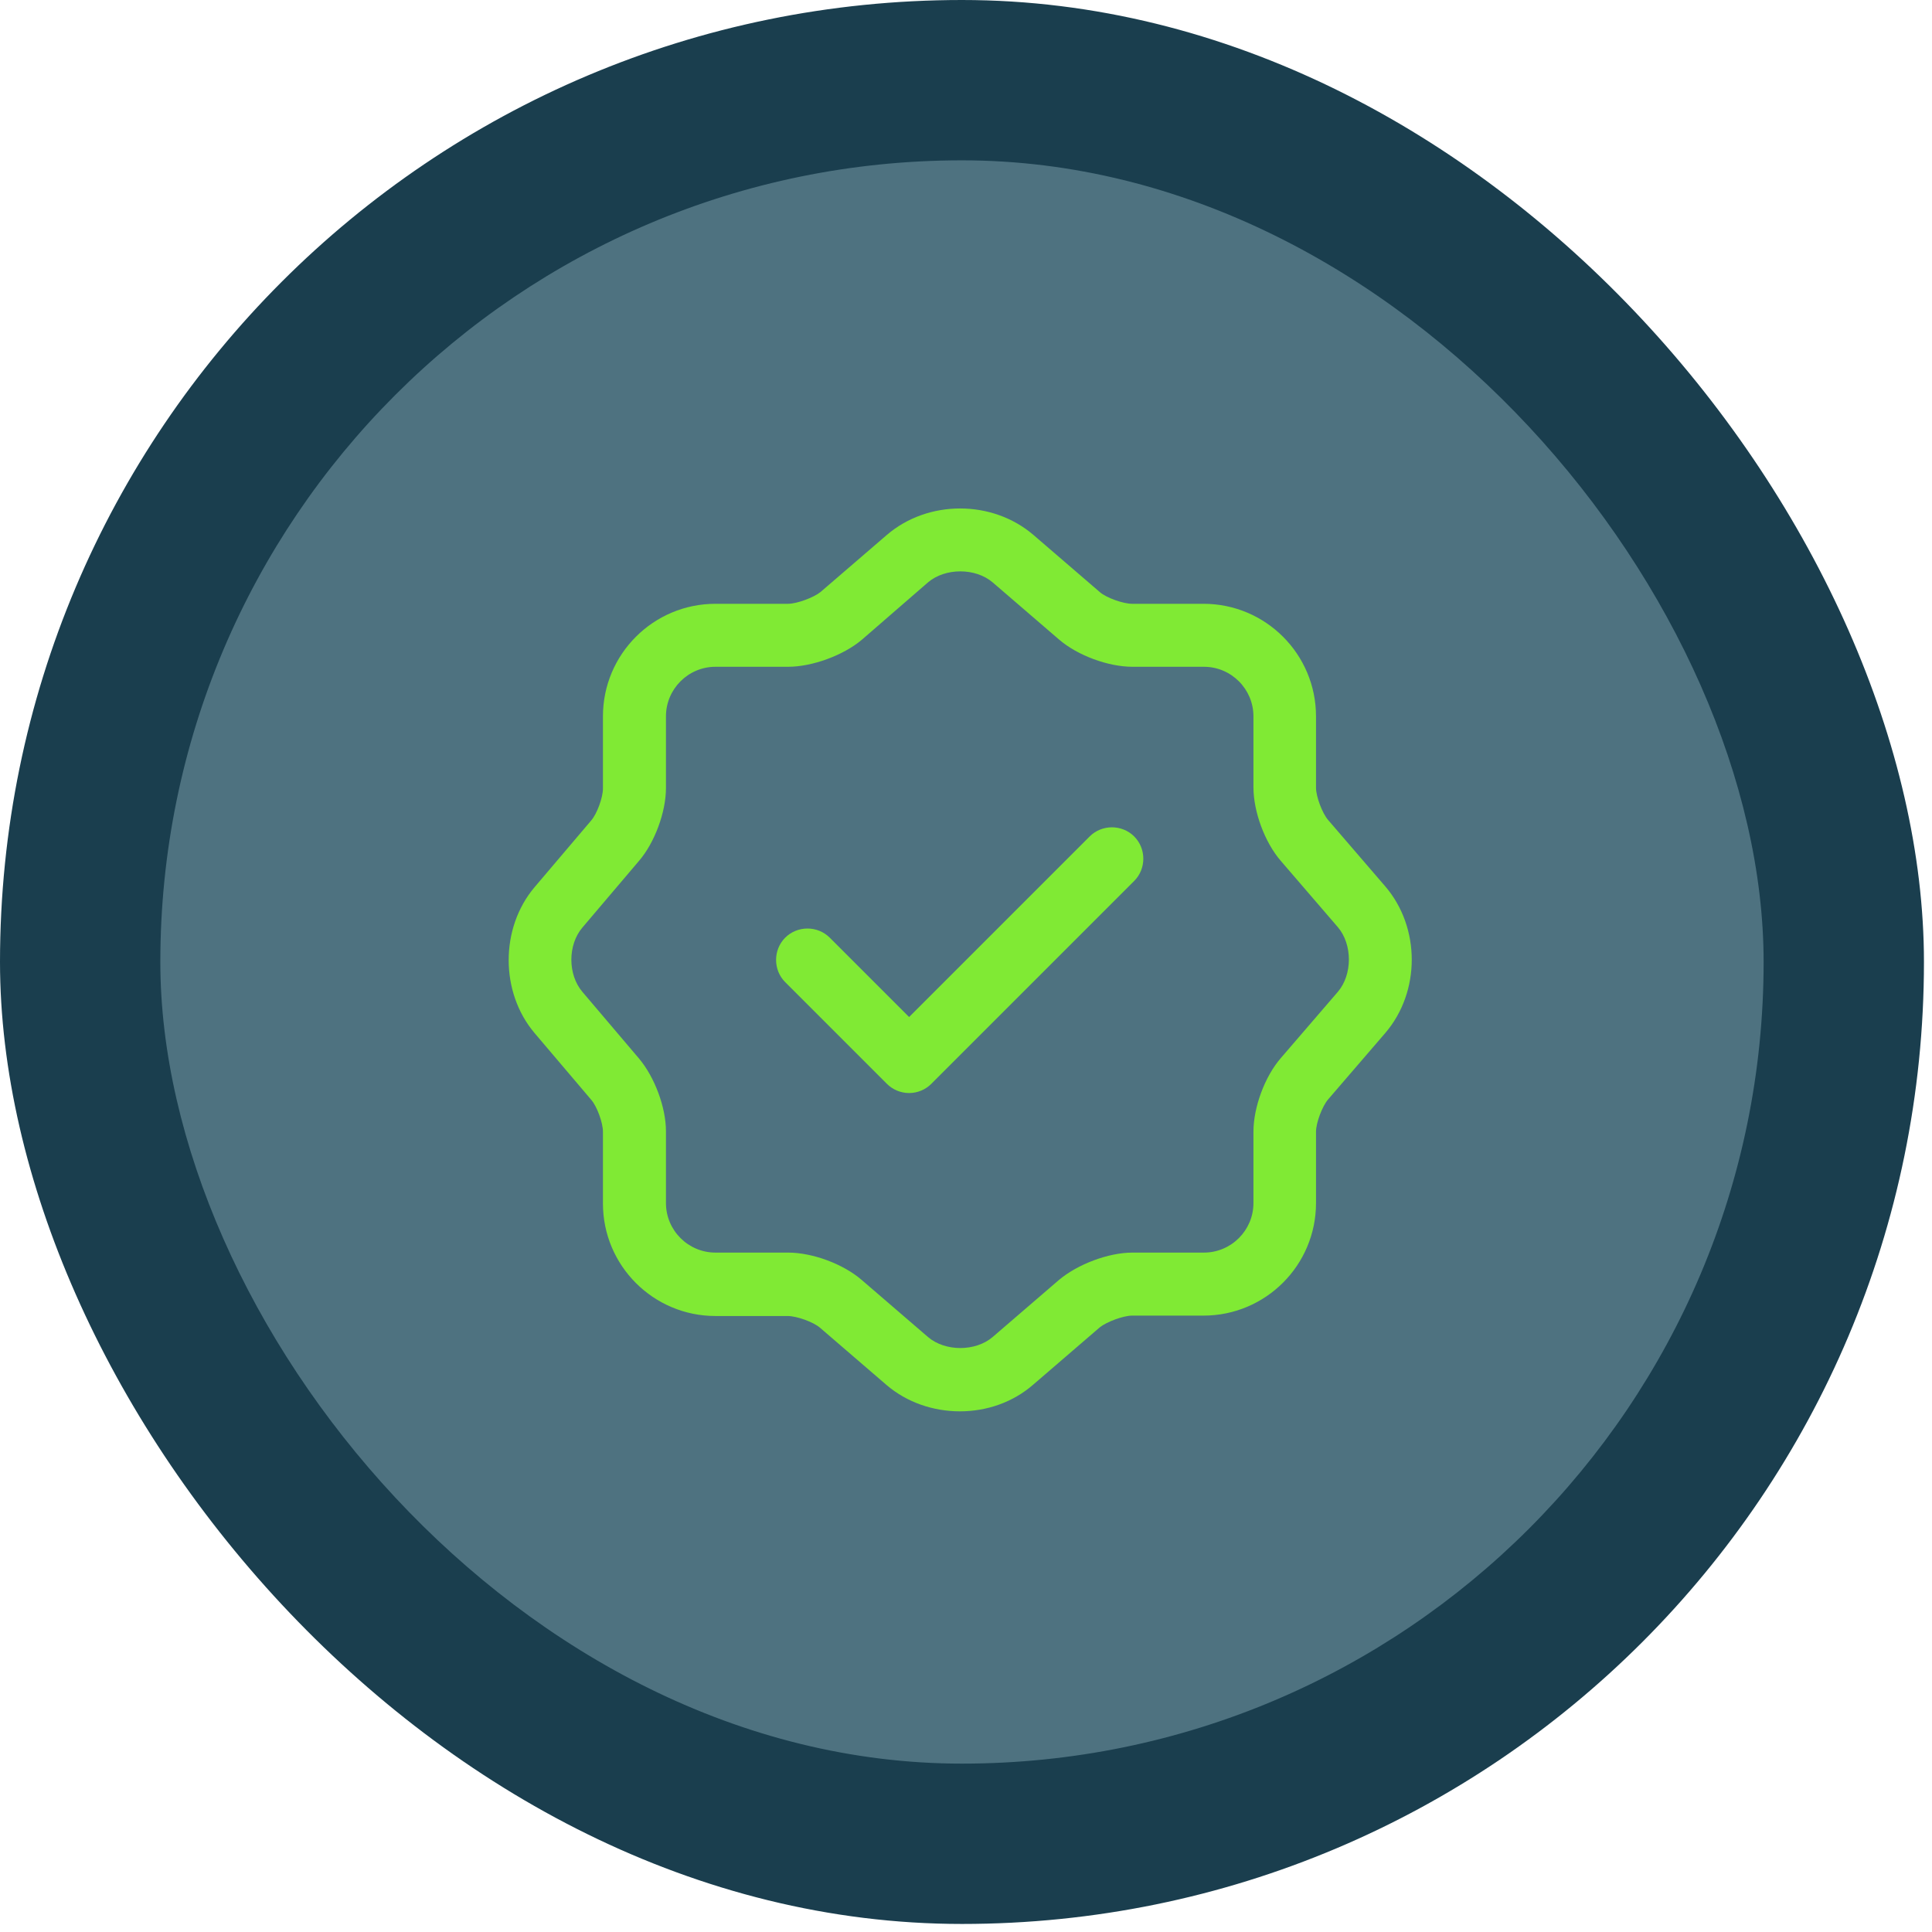 <?xml version="1.0" encoding="UTF-8"?> <svg xmlns="http://www.w3.org/2000/svg" width="73" height="73" viewBox="0 0 73 73" fill="none"><rect width="72.696" height="72.696" rx="36.348" fill="#1A3E4E"></rect><rect x="6.058" y="6.058" width="60.58" height="60.58" rx="30.29" fill="#4E7280"></rect><g clip-path="url(#clip0_1134_54)"><path d="M34.35 41.3C34.033 41.3 33.731 41.173 33.509 40.951L29.669 37.111C29.209 36.651 29.209 35.889 29.669 35.429C30.13 34.969 30.891 34.969 31.351 35.429L34.35 38.428L41.173 31.605C41.633 31.145 42.395 31.145 42.855 31.605C43.315 32.065 43.315 32.827 42.855 33.287L35.191 40.951C34.969 41.173 34.668 41.3 34.35 41.3Z" fill="#80EA34"></path><path d="M36.27 53.327C35.27 53.327 34.27 52.994 33.493 52.328L30.986 50.17C30.732 49.948 30.097 49.725 29.764 49.725H27.035C24.686 49.725 22.782 47.821 22.782 45.473V42.76C22.782 42.426 22.56 41.808 22.338 41.554L20.196 39.031C18.895 37.492 18.895 35.064 20.196 33.525L22.338 31.002C22.56 30.748 22.782 30.129 22.782 29.796V27.067C22.782 24.718 24.686 22.814 27.035 22.814H29.78C30.113 22.814 30.748 22.576 31.002 22.37L33.509 20.212C35.064 18.879 37.492 18.879 39.047 20.212L41.554 22.37C41.807 22.592 42.442 22.814 42.775 22.814H45.473C47.821 22.814 49.725 24.718 49.725 27.067V29.764C49.725 30.097 49.963 30.732 50.185 30.986L52.343 33.493C53.676 35.048 53.676 37.476 52.343 39.031L50.185 41.538C49.963 41.792 49.725 42.426 49.725 42.76V45.457C49.725 47.806 47.821 49.71 45.473 49.71H42.775C42.442 49.71 41.807 49.948 41.554 50.154L39.047 52.312C38.269 52.994 37.269 53.327 36.27 53.327ZM27.035 25.194C26.003 25.194 25.163 26.035 25.163 27.067V29.78C25.163 30.684 24.734 31.843 24.147 32.525L22.005 35.048C21.45 35.699 21.45 36.825 22.005 37.476L24.147 39.999C24.734 40.697 25.163 41.839 25.163 42.744V45.457C25.163 46.489 26.003 47.329 27.035 47.329H29.78C30.7 47.329 31.859 47.758 32.557 48.361L35.064 50.519C35.714 51.074 36.857 51.074 37.507 50.519L40.014 48.361C40.713 47.774 41.871 47.329 42.791 47.329H45.489C46.52 47.329 47.361 46.489 47.361 45.457V42.76C47.361 41.839 47.789 40.681 48.392 39.983L50.55 37.476C51.106 36.825 51.106 35.683 50.55 35.032L48.392 32.525C47.789 31.827 47.361 30.669 47.361 29.748V27.067C47.361 26.035 46.52 25.194 45.489 25.194H42.791C41.871 25.194 40.713 24.766 40.014 24.163L37.507 22.005C36.857 21.45 35.714 21.45 35.064 22.005L32.557 24.179C31.859 24.766 30.684 25.194 29.78 25.194H27.035Z" fill="#80EA34"></path></g><defs><clipPath id="clip0_1134_54"><rect width="37.319" height="37.319" fill="white" transform="translate(18 18)"></rect></clipPath></defs></svg> 